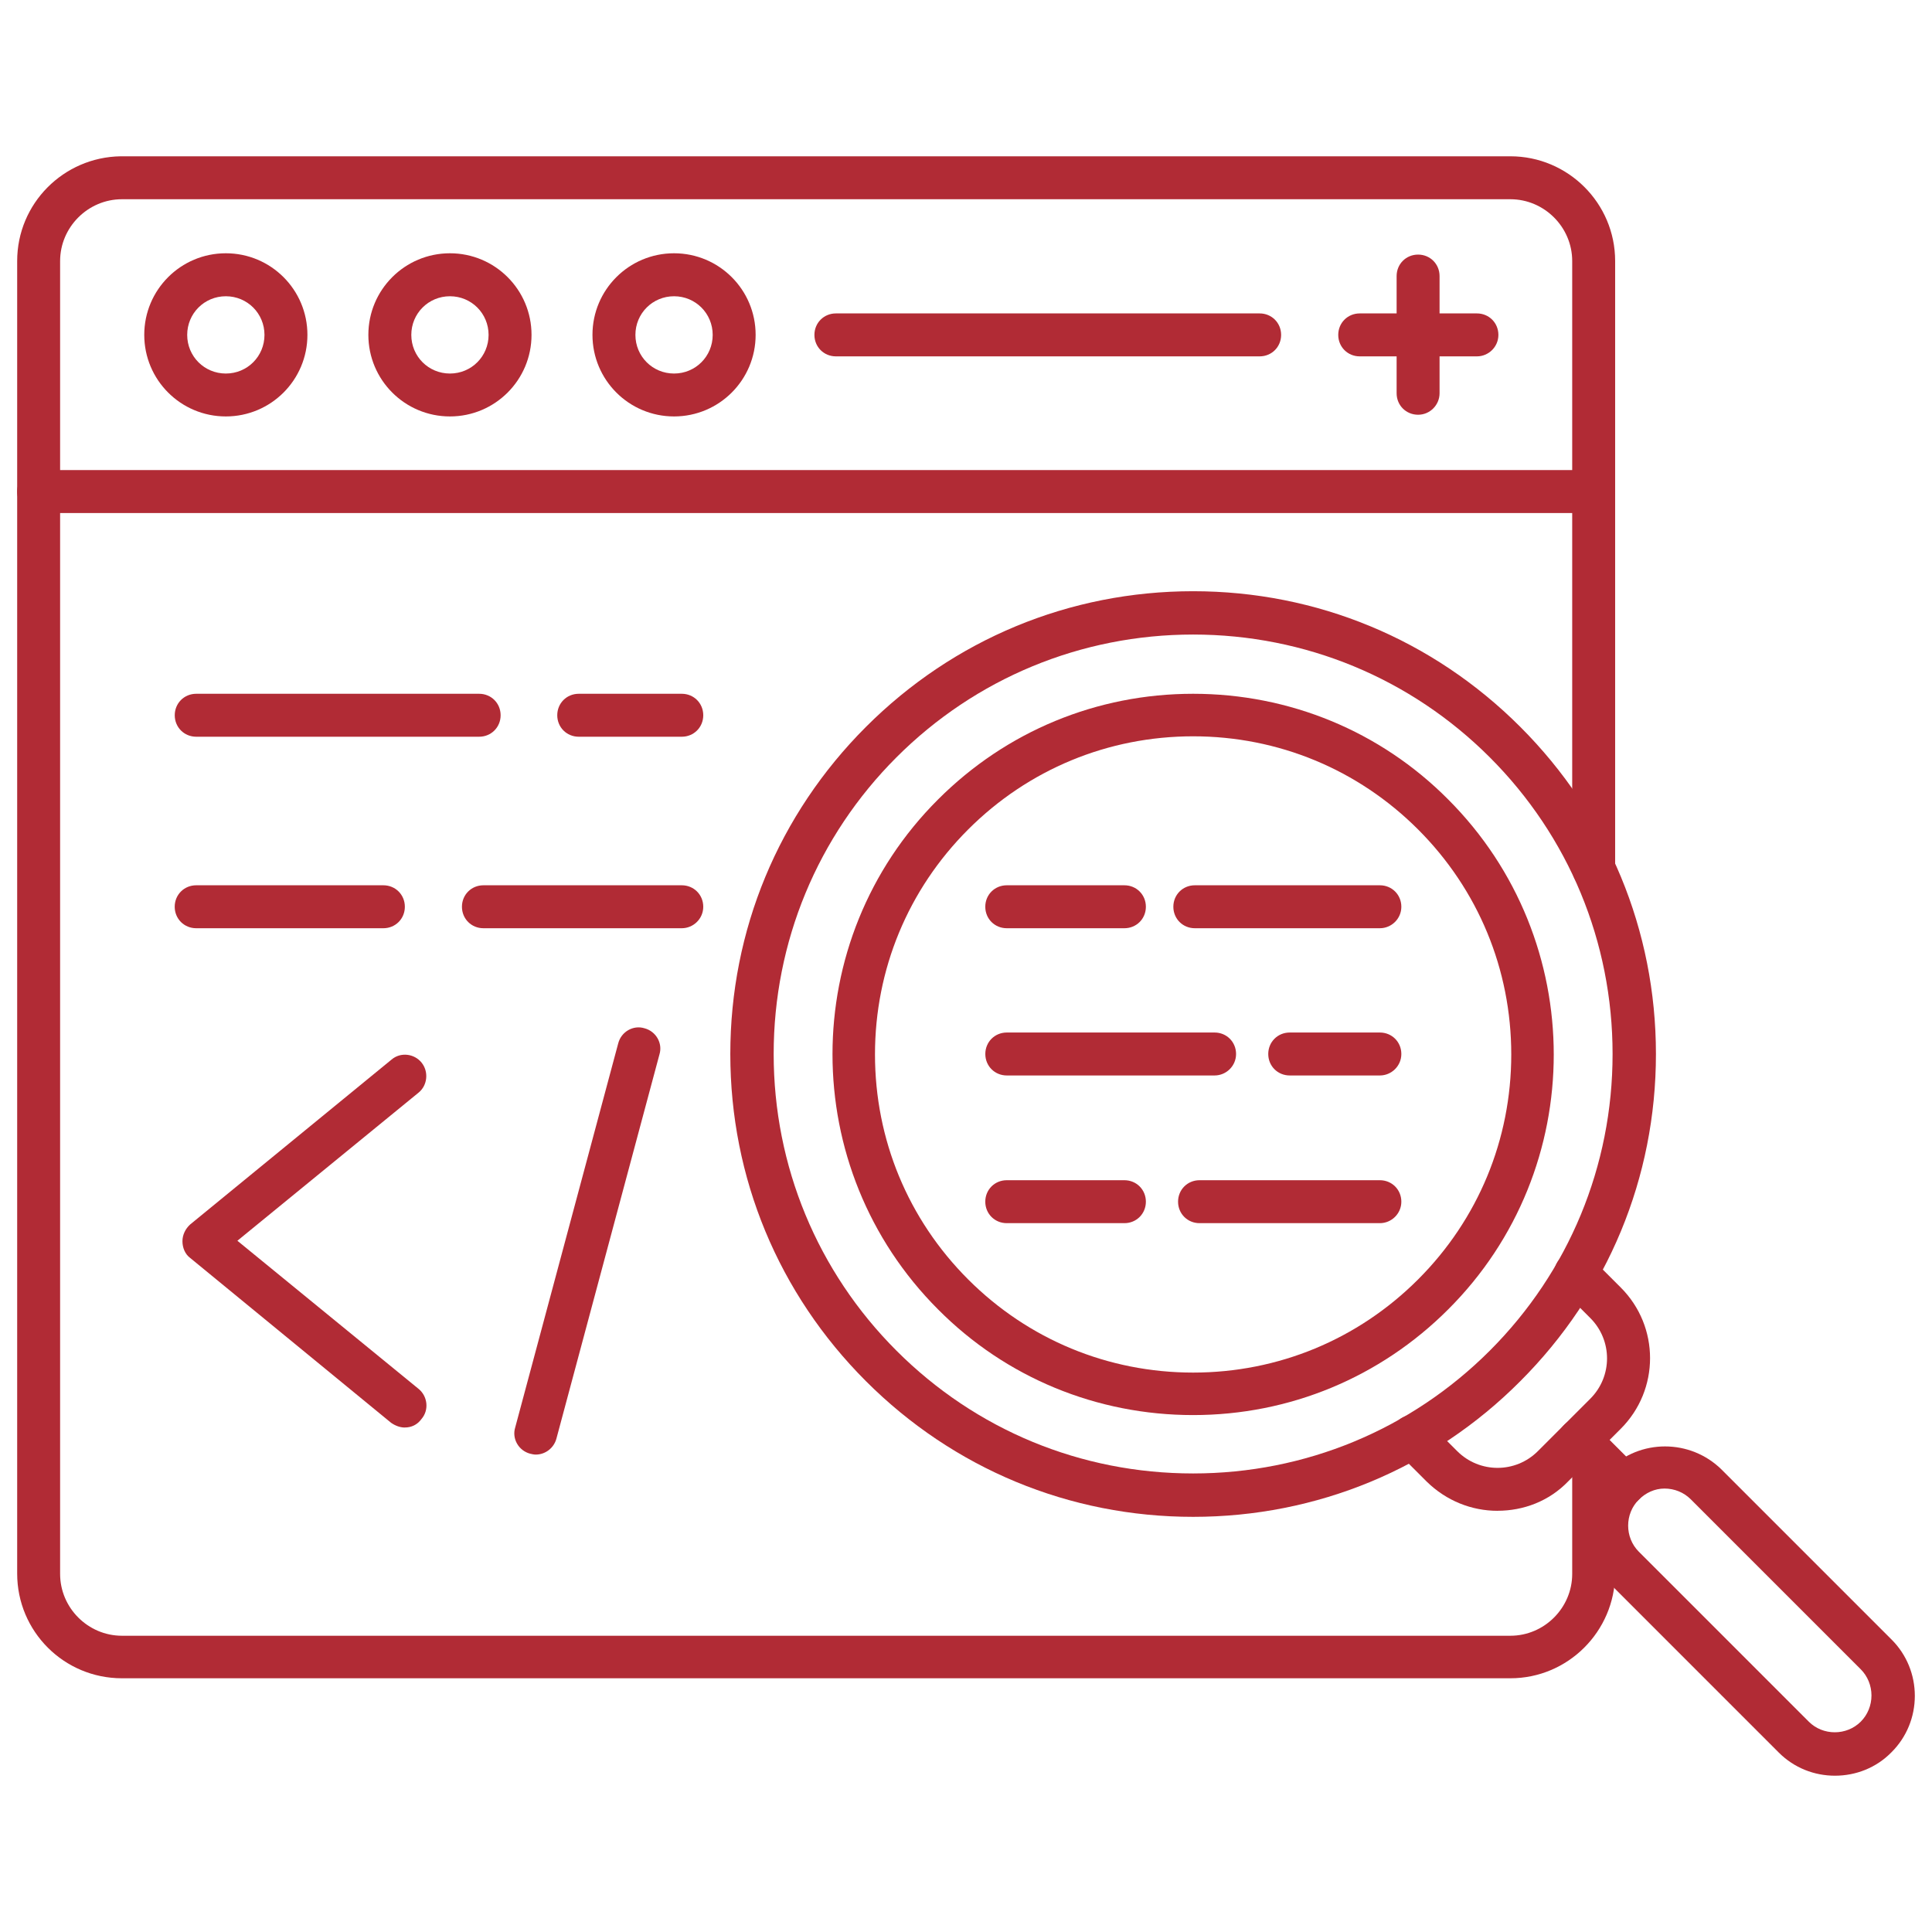 <?xml version="1.0" encoding="UTF-8"?>
<svg id="Layer_1" xmlns="http://www.w3.org/2000/svg" version="1.1" viewBox="0 0 512 512">
  <!-- Generator: Adobe Illustrator 29.5.1, SVG Export Plug-In . SVG Version: 2.1.0 Build 141)  -->
  <defs>
    <style>
      .st0 {
        fill: #b12b35;
      }
    </style>
  </defs>
  <path class="st0" d="M400.27,444.76H32.31c-15.36,0-27.76-12.4-27.76-27.76V69.18c0-15.25,12.29-27.53,27.42-27.76h368.3c15.25,0,27.76,12.4,27.76,27.76v161c0,3.19-2.5,5.69-5.69,5.69s-5.69-2.5-5.69-5.69V69.18c0-8.99-7.4-16.38-16.38-16.38H32.31c-8.99,0-16.38,7.4-16.38,16.38v347.93c0,8.99,7.4,16.38,16.38,16.38h367.96c8.99,0,16.38-7.4,16.38-16.38v-31.52c0-3.19,2.5-5.69,5.69-5.69s5.69,2.5,5.69,5.69v31.52c-.11,15.25-12.52,27.65-27.76,27.65h0Z"/>
  <path class="st0" d="M422.23,135.96H10.24c-3.19,0-5.69-2.5-5.69-5.69s2.5-5.69,5.69-5.69h411.99c3.19,0,5.69,2.5,5.69,5.69s-2.5,5.69-5.69,5.69Z"/>
  <path class="st0" d="M119.24,110.36c-11.95,0-21.62-9.67-21.62-21.62s9.67-21.62,21.62-21.62,21.62,9.67,21.62,21.62-9.67,21.62-21.62,21.62ZM119.24,78.51c-5.69,0-10.24,4.55-10.24,10.24s4.55,10.24,10.24,10.24,10.24-4.55,10.24-10.24-4.55-10.24-10.24-10.24Z"/>
  <g>
    <path class="st0" d="M59.85,110.36c-11.95,0-21.62-9.67-21.62-21.62s9.67-21.62,21.62-21.62,21.62,9.67,21.62,21.62-9.67,21.62-21.62,21.62ZM59.85,78.51c-5.69,0-10.24,4.55-10.24,10.24s4.55,10.24,10.24,10.24,10.24-4.55,10.24-10.24-4.55-10.24-10.24-10.24Z"/>
    <path class="st0" d="M178.63,110.36c-11.95,0-21.62-9.67-21.62-21.62s9.67-21.62,21.62-21.62,21.62,9.67,21.62,21.62-9.67,21.62-21.62,21.62ZM178.63,78.51c-5.69,0-10.24,4.55-10.24,10.24s4.55,10.24,10.24,10.24,10.24-4.55,10.24-10.24-4.55-10.24-10.24-10.24Z"/>
  </g>
  <path class="st0" d="M333.82,94.44h-112.3c-3.19,0-5.69-2.5-5.69-5.69s2.5-5.69,5.69-5.69h112.3c3.19,0,5.69,2.5,5.69,5.69s-2.5,5.69-5.69,5.69Z"/>
  <path class="st0" d="M391.4,94.44h-31.06c-3.19,0-5.69-2.5-5.69-5.69s2.5-5.69,5.69-5.69h31.06c3.19,0,5.69,2.5,5.69,5.69s-2.62,5.69-5.69,5.69Z"/>
  <path class="st0" d="M375.81,109.91c-3.19,0-5.69-2.5-5.69-5.69v-31.06c0-3.19,2.5-5.69,5.69-5.69s5.69,2.5,5.69,5.69v31.06c0,3.07-2.5,5.69-5.69,5.69Z"/>
  <path class="st0" d="M126.98,195.24H52c-3.19,0-5.69-2.5-5.69-5.69s2.5-5.69,5.69-5.69h74.98c3.19,0,5.69,2.5,5.69,5.69s-2.5,5.69-5.69,5.69Z"/>
  <path class="st0" d="M180.68,195.24h-27.31c-3.19,0-5.69-2.5-5.69-5.69s2.5-5.69,5.69-5.69h27.31c3.19,0,5.69,2.5,5.69,5.69s-2.5,5.69-5.69,5.69Z"/>
  <g>
    <path class="st0" d="M101.6,245.99h-49.61c-3.19,0-5.69-2.5-5.69-5.69s2.5-5.69,5.69-5.69h49.61c3.19,0,5.69,2.5,5.69,5.69s-2.5,5.69-5.69,5.69Z"/>
    <path class="st0" d="M180.68,245.99h-52.57c-3.19,0-5.69-2.5-5.69-5.69s2.5-5.69,5.69-5.69h52.57c3.19,0,5.69,2.5,5.69,5.69s-2.62,5.69-5.69,5.69Z"/>
  </g>
  <g>
    <g>
      <path class="st0" d="M297.98,245.99h-31.18c-3.19,0-5.69-2.5-5.69-5.69s2.5-5.69,5.69-5.69h31.18c3.19,0,5.69,2.5,5.69,5.69s-2.5,5.69-5.69,5.69Z"/>
      <path class="st0" d="M365.68,245.99h-49.04c-3.19,0-5.69-2.5-5.69-5.69s2.5-5.69,5.69-5.69h49.04c3.19,0,5.69,2.5,5.69,5.69s-2.62,5.69-5.69,5.69Z"/>
    </g>
    <g>
      <path class="st0" d="M365.68,285.01h-23.89c-3.19,0-5.69-2.5-5.69-5.69s2.5-5.69,5.69-5.69h23.89c3.19,0,5.69,2.5,5.69,5.69s-2.62,5.69-5.69,5.69Z"/>
      <path class="st0" d="M321.88,285.01h-55.07c-3.19,0-5.69-2.5-5.69-5.69s2.5-5.69,5.69-5.69h55.07c3.19,0,5.69,2.5,5.69,5.69s-2.62,5.69-5.69,5.69Z"/>
    </g>
    <g>
      <path class="st0" d="M365.68,324.15h-47.79c-3.19,0-5.69-2.5-5.69-5.69s2.5-5.69,5.69-5.69h47.79c3.19,0,5.69,2.5,5.69,5.69s-2.62,5.69-5.69,5.69Z"/>
      <path class="st0" d="M297.98,324.15h-31.18c-3.19,0-5.69-2.5-5.69-5.69s2.5-5.69,5.69-5.69h31.18c3.19,0,5.69,2.5,5.69,5.69s-2.5,5.69-5.69,5.69Z"/>
    </g>
  </g>
  <path class="st0" d="M107.29,378.31c-1.25,0-2.5-.46-3.64-1.25l-53.25-43.69c-1.37-1.02-2.05-2.73-2.05-4.44s.8-3.3,2.05-4.44l53.36-43.69c2.39-2.05,6.03-1.59,7.96.8s1.59,6.03-.8,7.96l-48.01,39.25,48.01,39.25c2.39,1.93,2.84,5.58.8,7.96-1.14,1.59-2.73,2.28-4.44,2.28Z"/>
  <path class="st0" d="M141.99,385.48c-.46,0-1.02-.11-1.48-.23-3.07-.8-4.89-3.98-3.98-6.94l27.31-101.83c.8-3.07,3.98-4.89,6.94-3.98,3.07.8,4.89,3.98,3.98,6.94l-27.31,101.83c-.68,2.5-2.96,4.21-5.46,4.21Z"/>
  <path class="st0" d="M316.19,401.98c-32.77,0-63.49-12.74-86.7-35.95s-35.95-53.93-35.95-86.7,12.74-63.49,35.95-86.7c23.21-23.21,53.93-35.95,86.7-35.95s63.49,12.74,86.7,35.95,35.95,53.93,35.95,86.7-12.74,63.49-35.95,86.7c-23.1,23.21-53.93,35.95-86.7,35.95h0ZM316.19,168.16c-29.7,0-57.69,11.61-78.62,32.54s-32.54,48.92-32.54,78.62,11.61,57.69,32.54,78.62c21.05,21.05,48.92,32.54,78.62,32.54s57.69-11.61,78.62-32.54,32.54-48.92,32.54-78.62-11.61-57.69-32.54-78.62-48.92-32.54-78.62-32.54Z"/>
  <path class="st0" d="M316.19,375.01c-25.49,0-49.61-9.9-67.58-27.99-37.32-37.32-37.32-97.96,0-135.17,18.09-18.09,42.1-27.99,67.58-27.99s49.61,9.9,67.58,27.99c37.32,37.32,37.32,97.96,0,135.17-17.98,17.98-41.98,27.99-67.58,27.99ZM316.19,195.13c-22.53,0-43.69,8.76-59.62,24.69s-24.69,37.09-24.69,59.62,8.76,43.69,24.69,59.62,37.09,24.69,59.62,24.69,43.69-8.76,59.62-24.69,24.69-37.09,24.69-59.62-8.76-43.69-24.69-59.62-37.09-24.69-59.62-24.69h0Z"/>
  <path class="st0" d="M396.86,400.38c-6.83,0-13.54-2.62-18.77-7.74l-7.85-7.85c-2.28-2.28-2.28-5.8,0-8.08s5.8-2.28,8.08,0l7.85,7.85c5.92,5.92,15.47,5.92,21.39,0l13.88-13.88c5.92-5.92,5.92-15.47,0-21.39l-7.85-7.85c-2.28-2.28-2.28-5.8,0-8.08s5.8-2.28,8.08,0l7.85,7.85c10.35,10.35,10.35,27.08,0,37.43l-13.88,13.88c-5.12,5.35-11.95,7.85-18.77,7.85Z"/>
  <path class="st0" d="M430.31,399.13c-1.48,0-2.96-.57-3.98-1.71l-11.83-11.72c-2.28-2.28-2.28-5.8,0-8.08s5.8-2.28,8.08,0l11.72,11.72c2.28,2.28,2.28,5.8,0,8.08-1.14,1.14-2.62,1.71-3.98,1.71Z"/>
  <path class="st0" d="M486.29,470.58c-5.46,0-10.81-2.05-14.9-6.14l-45.06-45.06c-8.19-8.19-8.19-21.62,0-29.92,8.19-8.19,21.62-8.19,29.92,0l45.06,45.06c3.98,3.98,6.14,9.33,6.14,14.9s-2.16,10.92-6.14,14.9c-4.1,4.21-9.56,6.26-15.02,6.26h0ZM434.29,397.43c-3.75,3.75-3.75,10.01,0,13.77l45.06,45.06c3.75,3.75,10.01,3.75,13.77,0,1.82-1.82,2.84-4.32,2.84-6.94s-1.02-5.12-2.84-6.94l-45.06-45.06c-1.82-1.82-4.32-2.84-6.94-2.84s-5.01,1.14-6.83,2.96Z"/>
</svg>